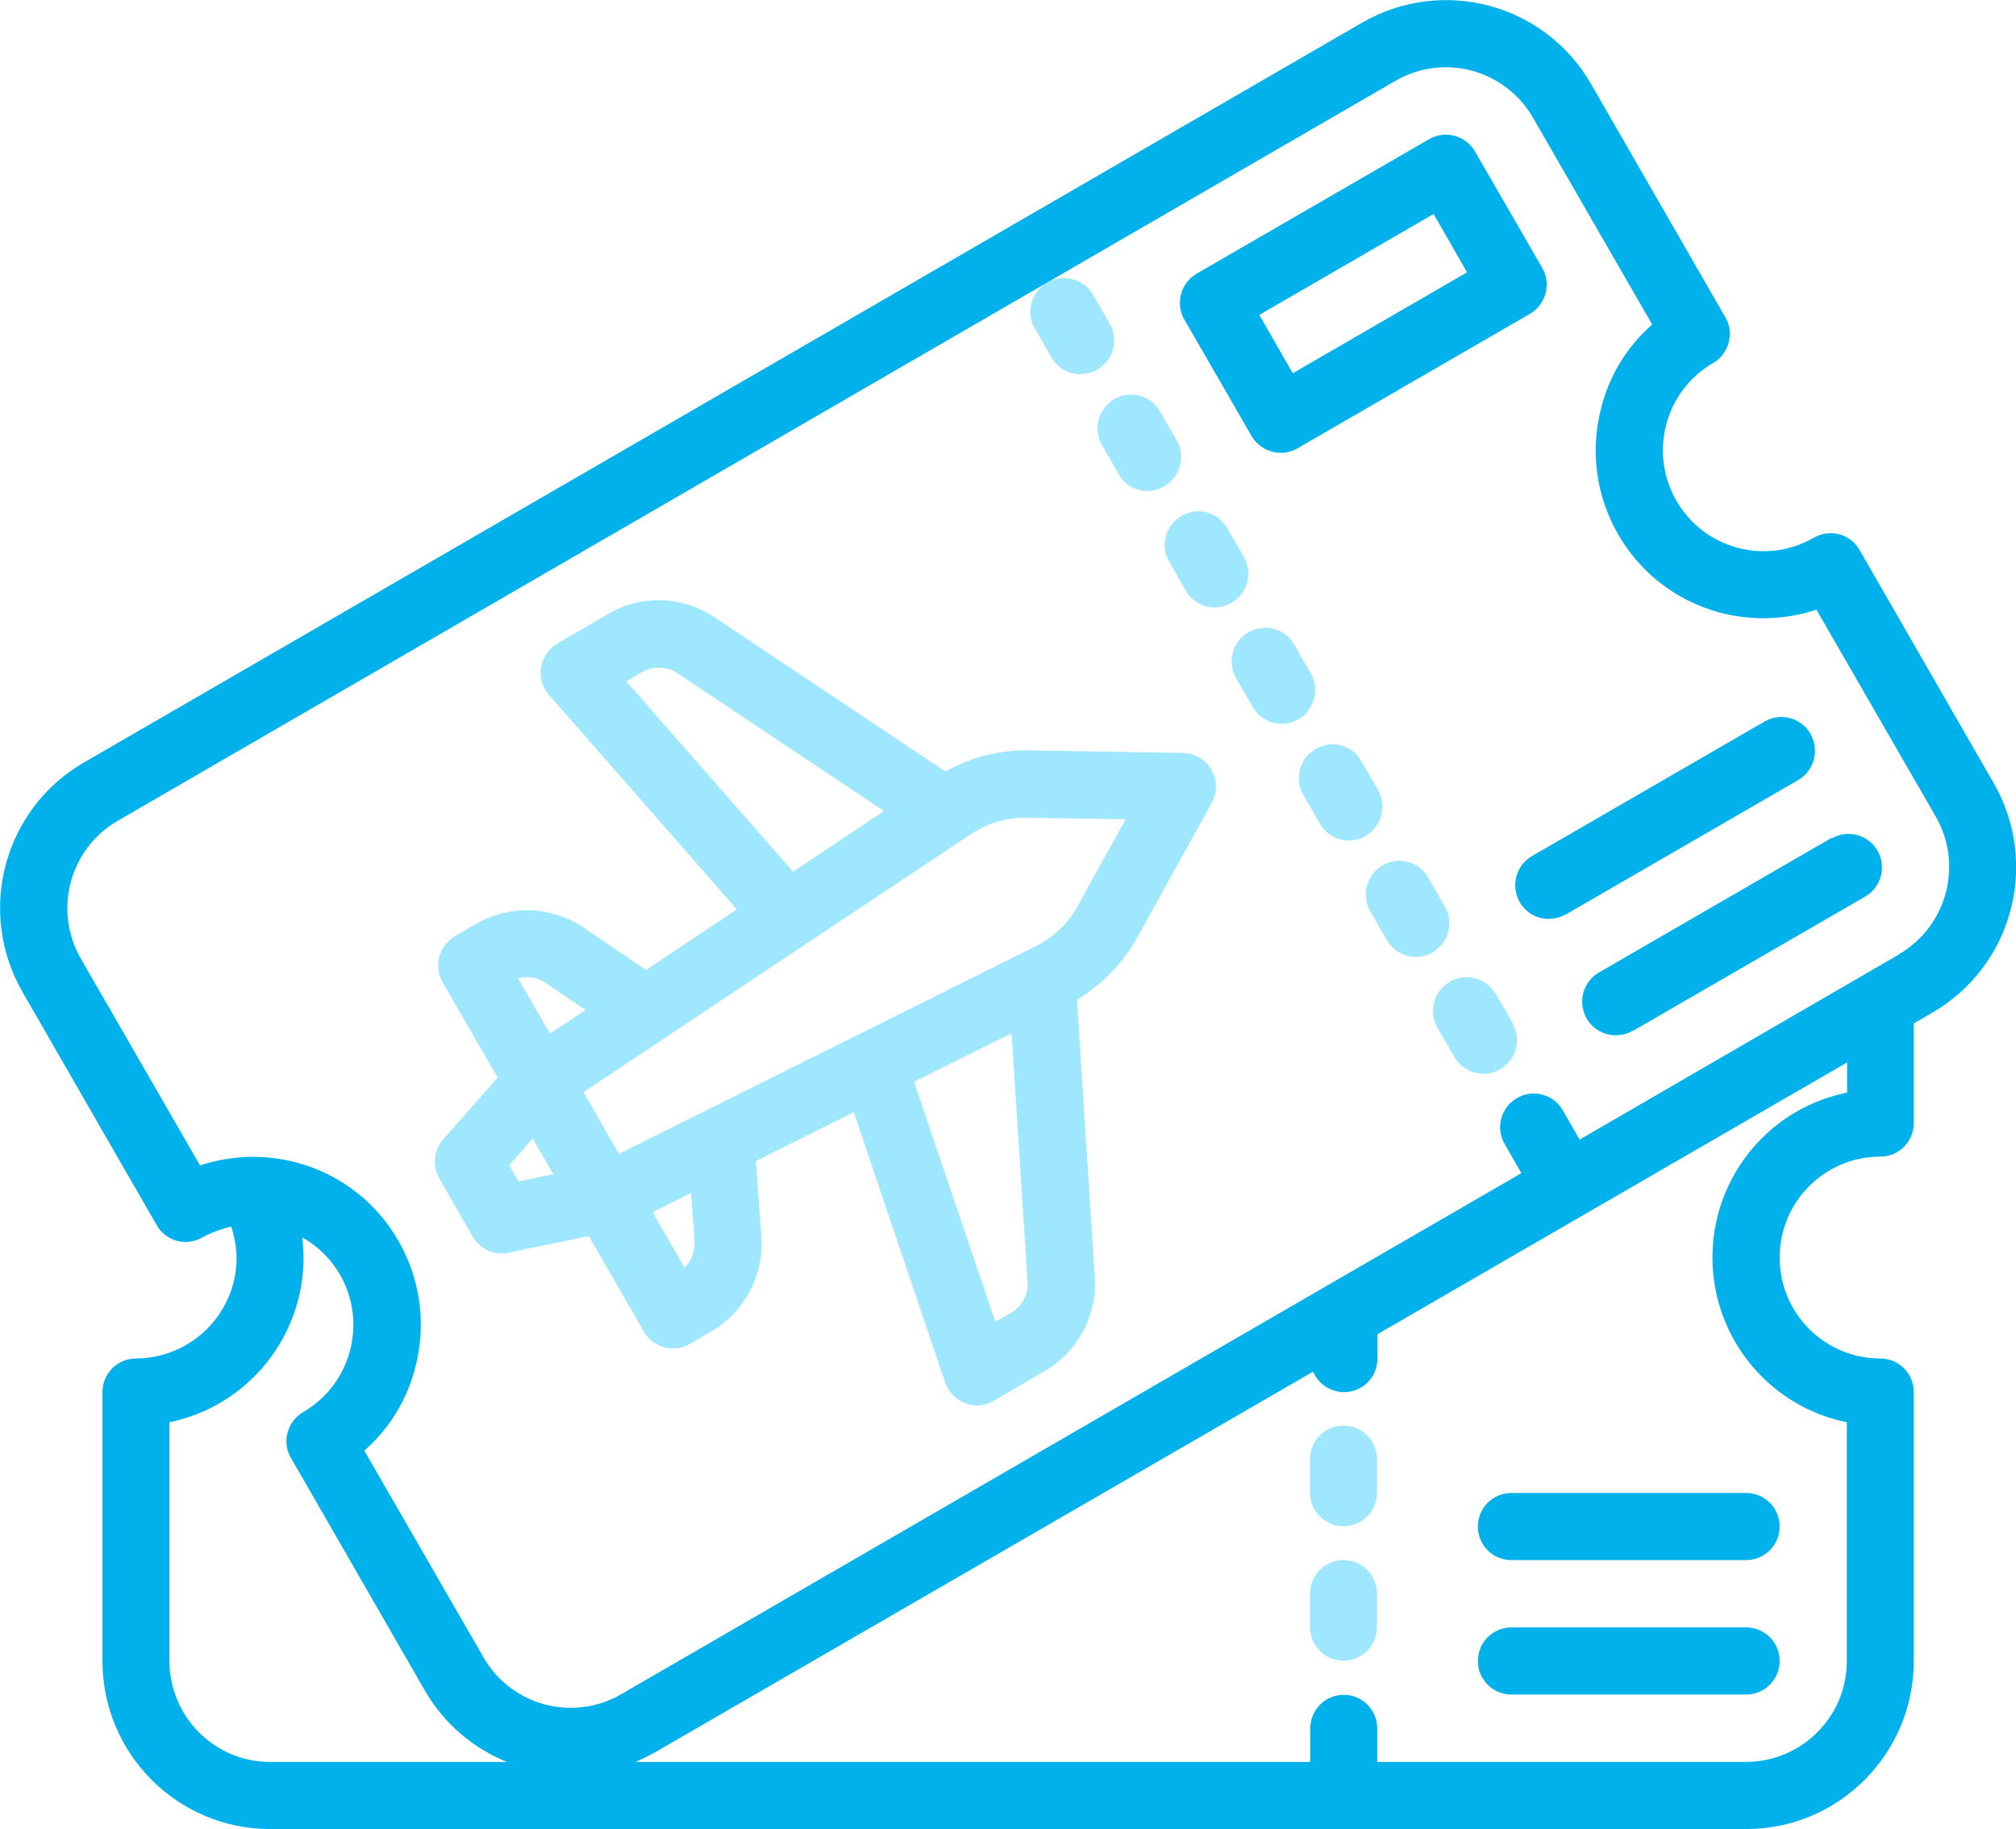<svg width="97" height="88" viewBox="0 0 97 88" fill="none" xmlns="http://www.w3.org/2000/svg">
<g clip-path="url(#clip0_1293_400)">
<path d="M51.994 18.007C51.411 18.007 50.879 17.697 50.594 17.2L49.788 15.797C49.343 15.014 49.615 14.033 50.395 13.586C51.164 13.152 52.142 13.412 52.588 14.17L53.394 15.573C53.839 16.343 53.579 17.337 52.799 17.784C52.551 17.92 52.279 17.995 51.994 17.995V18.007Z" fill="#9EE7FF"/>
<path d="M56.912 36.226L49.504 36.102C48.104 36.077 46.716 36.425 45.49 37.12L34.377 29.694C32.841 28.663 30.859 28.601 29.273 29.532L26.821 30.961C26.052 31.408 25.78 32.401 26.226 33.171C26.276 33.258 26.337 33.345 26.412 33.432L35.455 43.752L31.082 46.67L28.072 44.621C26.536 43.591 24.541 43.516 22.931 44.435L21.89 45.044C21.122 45.491 20.849 46.484 21.295 47.254L23.947 51.849L21.333 54.805C20.874 55.326 20.788 56.084 21.134 56.693L22.745 59.499C23.03 59.996 23.562 60.306 24.145 60.306C24.256 60.306 24.355 60.306 24.467 60.269L28.332 59.474L30.983 64.069C31.429 64.839 32.42 65.112 33.188 64.665L34.229 64.057C35.827 63.126 36.768 61.35 36.632 59.499L36.372 55.861L41.08 53.513L45.477 66.516C45.762 67.36 46.679 67.82 47.521 67.534C47.62 67.497 47.72 67.46 47.806 67.398L50.259 65.969C51.857 65.05 52.799 63.299 52.675 61.449L51.82 48.099C53.022 47.378 54.013 46.36 54.706 45.131L58.299 38.636C58.733 37.853 58.46 36.872 57.68 36.437C57.444 36.301 57.184 36.239 56.912 36.226ZM30.141 32.774L30.896 32.339C31.429 32.029 32.086 32.053 32.593 32.389L42.529 39.02L38.156 41.939L30.128 32.774H30.141ZM26.251 47.291L28.171 48.595L26.461 49.725L24.925 47.068C25.384 46.944 25.867 47.018 26.251 47.291ZM24.504 56.059L25.631 54.78L26.622 56.494L24.95 56.842L24.504 56.059ZM33.411 59.723C33.448 60.195 33.275 60.654 32.94 60.989L31.404 58.319L33.25 57.4L33.423 59.723H33.411ZM48.649 63.163L47.893 63.597L43.978 52.048L48.673 49.713L49.441 61.66C49.491 62.269 49.181 62.852 48.649 63.163ZM51.882 43.553C51.411 44.41 50.68 45.106 49.801 45.54L29.781 55.513L28.072 52.545L46.691 40.151C47.509 39.592 48.475 39.319 49.454 39.343L54.161 39.418L51.87 43.553H51.882Z" fill="#9EE7FF"/>
<path d="M95.922 37.667L89.468 26.453C89.257 26.08 88.91 25.819 88.502 25.707C88.093 25.596 87.647 25.658 87.275 25.869C84.959 27.21 81.998 26.415 80.66 24.093C79.322 21.771 80.115 18.802 82.431 17.461C82.803 17.25 83.063 16.89 83.175 16.48C83.286 16.07 83.237 15.636 83.014 15.263L76.559 4.049C74.329 0.174 69.399 -1.142 65.534 1.093L4.039 36.686C0.173 38.921 -1.14 43.864 1.09 47.739L7.544 58.953C7.755 59.325 8.102 59.586 8.511 59.698C8.92 59.81 9.366 59.748 9.737 59.536C10.171 59.3 10.642 59.127 11.125 59.015C11.286 59.499 11.373 59.996 11.385 60.505C11.385 63.188 9.217 65.348 6.541 65.361C5.649 65.361 4.931 66.081 4.931 66.975V79.916C4.931 84.386 8.548 88 12.995 88H84.017C88.477 88 92.082 84.374 92.082 79.916V66.975C92.082 66.081 91.363 65.361 90.471 65.361C87.796 65.361 85.628 63.188 85.628 60.505C85.628 57.823 87.796 55.649 90.471 55.649C91.363 55.649 92.082 54.929 92.082 54.035V49.241L92.974 48.72C96.839 46.484 98.152 41.541 95.922 37.667ZM12.995 84.772C10.319 84.772 8.164 82.598 8.152 79.916V68.428C11.905 67.658 14.606 64.343 14.606 60.505C14.606 60.182 14.569 59.859 14.544 59.536C15.3 59.959 15.919 60.567 16.352 61.312C17.691 63.635 16.898 66.603 14.581 67.944C14.209 68.155 13.949 68.515 13.838 68.925C13.726 69.335 13.776 69.769 13.999 70.142L20.453 81.356C21.345 82.896 22.733 84.101 24.392 84.772H12.995ZM88.861 52.569C84.488 53.464 81.676 57.723 82.555 62.107C83.2 65.286 85.677 67.782 88.861 68.428V79.916C88.861 82.598 86.693 84.759 84.017 84.772H66.265V83.157C66.265 82.263 65.546 81.543 64.654 81.543C63.762 81.543 63.044 82.263 63.044 83.157V84.772H30.587C30.896 84.635 31.194 84.486 31.491 84.324L63.18 65.994C63.527 66.814 64.481 67.199 65.299 66.851C65.893 66.603 66.277 66.019 66.277 65.361V64.193L88.873 51.116V52.569H88.861ZM91.363 45.925L76.002 54.83L75.197 53.426C74.751 52.644 73.76 52.383 72.992 52.83C72.211 53.277 71.951 54.271 72.397 55.041L73.202 56.444L29.881 81.518C27.564 82.859 24.603 82.064 23.265 79.742L17.529 69.794C18.719 68.751 19.573 67.373 19.97 65.833C21.122 61.523 18.582 57.09 14.284 55.935C12.748 55.525 11.125 55.575 9.626 56.072L3.89 46.124C2.552 43.802 3.345 40.834 5.661 39.492L67.144 3.888C69.461 2.546 72.422 3.341 73.76 5.663L79.495 15.611C78.306 16.654 77.451 18.033 77.055 19.573C75.903 23.882 78.442 28.315 82.741 29.47C84.277 29.88 85.9 29.831 87.399 29.334L93.135 39.281C94.473 41.604 93.68 44.572 91.363 45.913V45.925Z" fill="#00B1EC"/>
<path d="M53.815 22.814C54.099 23.311 54.632 23.621 55.215 23.621C55.499 23.621 55.772 23.547 56.02 23.398C56.788 22.951 57.06 21.957 56.614 21.187L55.809 19.784C55.363 19.014 54.372 18.753 53.604 19.213C52.848 19.66 52.576 20.641 53.022 21.411L53.827 22.814H53.815Z" fill="#9EE7FF"/>
<path d="M59.848 26.8L59.042 25.397C58.596 24.627 57.605 24.366 56.837 24.826C56.082 25.273 55.809 26.254 56.255 27.024L57.06 28.427C57.506 29.197 58.497 29.458 59.265 28.999C60.021 28.552 60.294 27.57 59.848 26.8Z" fill="#9EE7FF"/>
<path d="M63.069 32.401L62.263 30.998C61.817 30.228 60.826 29.967 60.058 30.426C59.303 30.873 59.03 31.855 59.476 32.625L60.281 34.028C60.727 34.798 61.718 35.059 62.486 34.599C63.242 34.152 63.515 33.171 63.069 32.401Z" fill="#9EE7FF"/>
<path d="M66.302 38.014L65.497 36.611C65.051 35.841 64.06 35.58 63.292 36.04C62.536 36.487 62.263 37.468 62.709 38.238L63.515 39.641C63.961 40.411 64.952 40.672 65.72 40.212C66.475 39.765 66.748 38.784 66.302 38.014Z" fill="#9EE7FF"/>
<path d="M69.523 43.616L68.718 42.213C68.272 41.443 67.281 41.182 66.513 41.641C65.757 42.088 65.484 43.069 65.93 43.839L66.736 45.243C67.181 46.013 68.173 46.273 68.941 45.814C69.696 45.367 69.969 44.386 69.523 43.616Z" fill="#9EE7FF"/>
<path d="M71.951 47.813C71.505 47.043 70.514 46.782 69.746 47.242C68.99 47.689 68.718 48.67 69.164 49.44L69.969 50.843C70.415 51.626 71.394 51.886 72.174 51.452C72.954 51.005 73.215 50.024 72.781 49.241C72.781 49.241 72.781 49.229 72.781 49.217L71.976 47.813H71.951Z" fill="#9EE7FF"/>
<path d="M60.219 20.976C60.665 21.745 61.656 22.019 62.425 21.572L73.611 15.101C74.379 14.654 74.652 13.661 74.206 12.891L70.972 7.29C70.526 6.52 69.535 6.247 68.767 6.694L57.581 13.164C56.813 13.611 56.54 14.605 56.986 15.375L60.219 20.976ZM68.978 10.295L70.588 13.102L62.202 17.958L60.591 15.151L68.978 10.295Z" fill="#00B1EC"/>
<path d="M87.114 35.307C86.668 34.538 85.677 34.264 84.909 34.711L73.722 41.182C72.942 41.629 72.682 42.61 73.115 43.392C73.549 44.175 74.54 44.435 75.321 44.001C75.321 44.001 75.321 44.001 75.333 44.001L86.52 37.531C87.288 37.083 87.56 36.09 87.114 35.32V35.307Z" fill="#00B1EC"/>
<path d="M88.13 40.312L76.944 46.782C76.163 47.229 75.903 48.21 76.336 48.993C76.782 49.775 77.761 50.036 78.541 49.601C78.541 49.601 78.554 49.601 78.566 49.601L89.753 43.131C90.521 42.684 90.781 41.691 90.335 40.921C89.889 40.163 88.91 39.89 88.142 40.337L88.13 40.312Z" fill="#00B1EC"/>
<path d="M64.642 68.59C63.75 68.59 63.032 69.31 63.032 70.204V71.819C63.032 72.713 63.75 73.433 64.642 73.433C65.534 73.433 66.252 72.713 66.252 71.819V70.204C66.252 69.31 65.534 68.59 64.642 68.59Z" fill="#9EE7FF"/>
<path d="M64.642 75.06C63.75 75.06 63.032 75.78 63.032 76.674V78.288C63.032 79.183 63.75 79.903 64.642 79.903C65.534 79.903 66.252 79.183 66.252 78.288V76.674C66.252 75.78 65.534 75.06 64.642 75.06Z" fill="#9EE7FF"/>
<path d="M84.017 78.301H72.719C71.827 78.301 71.109 79.021 71.109 79.915C71.109 80.809 71.827 81.53 72.719 81.53H84.017C84.909 81.53 85.628 80.809 85.628 79.915C85.628 79.021 84.909 78.301 84.017 78.301Z" fill="#00B1EC"/>
<path d="M72.719 75.06H84.017C84.909 75.06 85.628 74.34 85.628 73.445C85.628 72.551 84.909 71.831 84.017 71.831H72.719C71.827 71.831 71.109 72.551 71.109 73.445C71.109 74.34 71.827 75.06 72.719 75.06Z" fill="#00B1EC"/>
</g>
<defs>
<clipPath id="clip0_1293_400">
<rect width="97" height="88" fill="white"/>
</clipPath>
</defs>
</svg>
